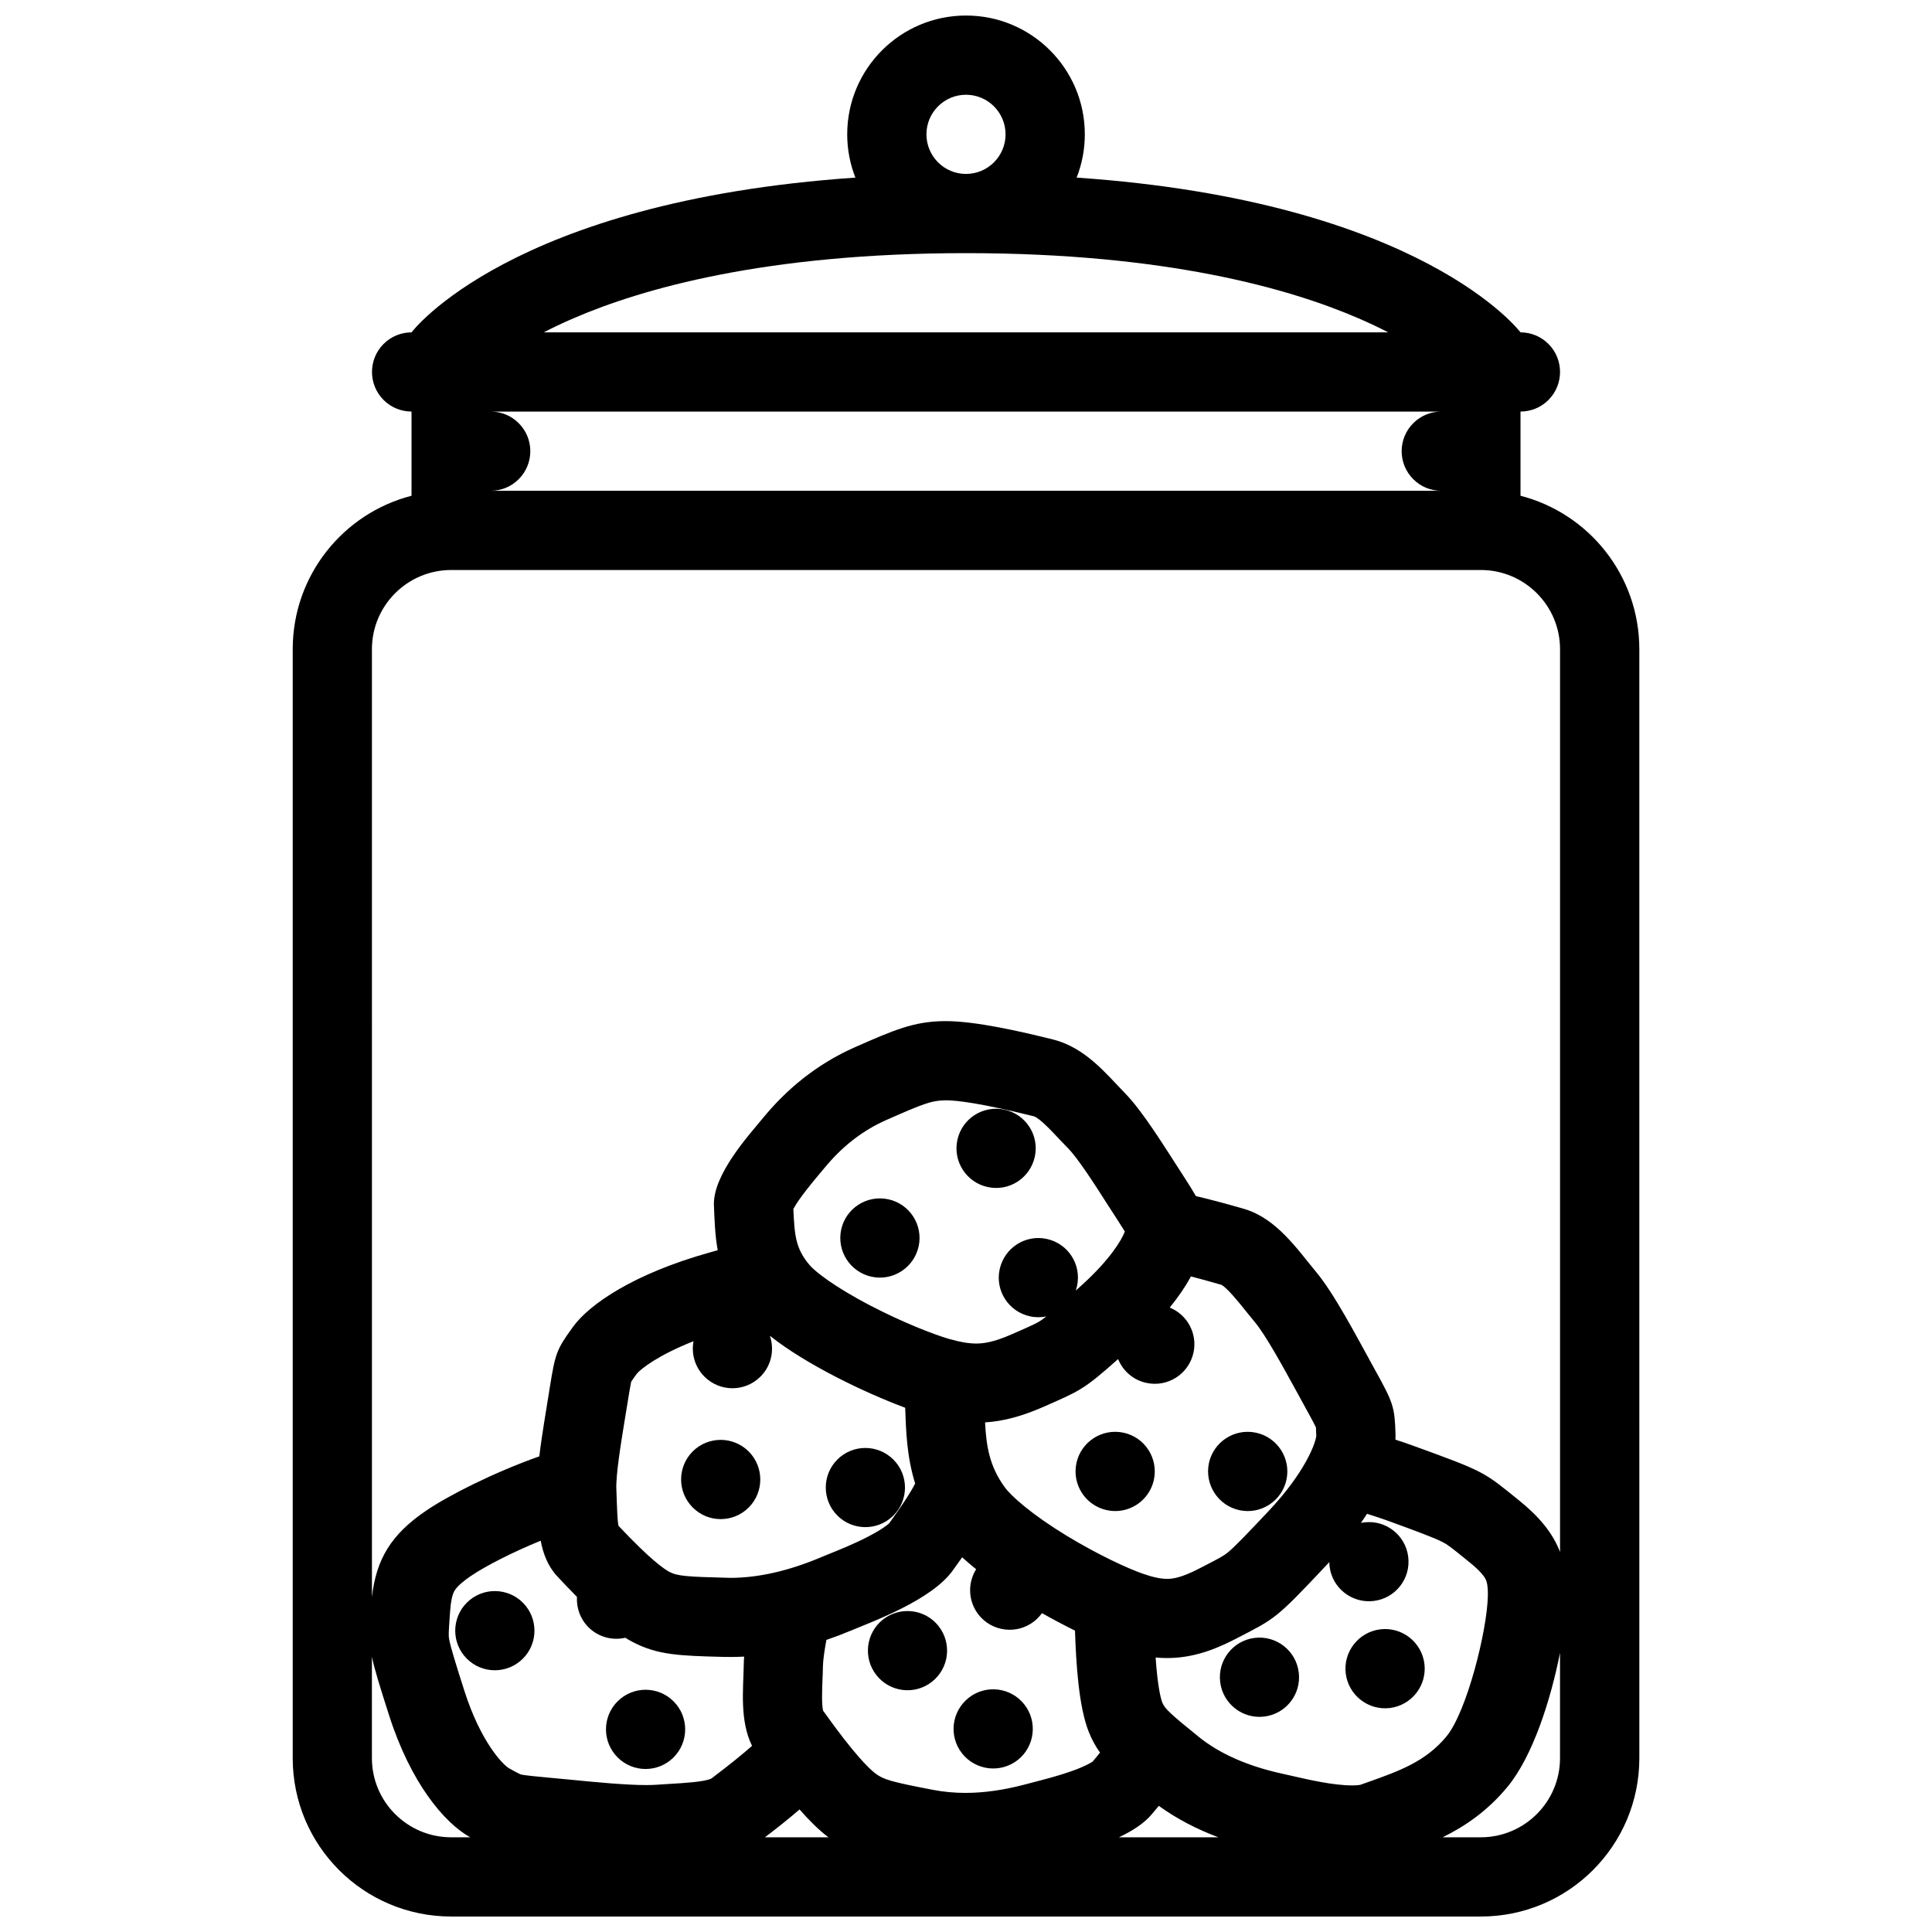 <?xml version="1.0" encoding="UTF-8"?>
<!-- Uploaded to: SVG Repo, www.svgrepo.com, Generator: SVG Repo Mixer Tools -->
<svg width="800px" height="800px" version="1.1" viewBox="144 144 512 512" xmlns="http://www.w3.org/2000/svg">
 <defs>
  <clipPath id="a">
   <path d="m221 148.09h358v503.81h-358z"/>
  </clipPath>
 </defs>
 <path d="m322.51 609.72c4.09-4.102 4.09-10.746 0-14.836-4.106-4.106-10.746-4.106-14.852 0-4.09 4.09-4.09 10.73 0 14.836 4.106 4.106 10.746 4.106 14.852 0z"/>
 <path d="m267.72 583.57c4.09 4.09 10.73 4.09 14.836 0 4.106-4.09 4.106-10.746 0-14.852-4.106-4.09-10.746-4.09-14.836 0-4.106 4.106-4.106 10.762 0 14.852z"/>
 <path d="m400.74 593.91c-4.566 3.582-5.383 10.18-1.797 14.742 3.582 4.551 10.164 5.352 14.746 1.785 4.551-3.566 5.352-10.176 1.781-14.727-3.57-4.566-10.18-5.367-14.73-1.801z"/>
 <path d="m378.02 573.17c-4.551 3.566-5.352 10.18-1.785 14.73 3.566 4.566 10.176 5.383 14.727 1.797 4.566-3.582 5.367-10.164 1.785-14.746-3.566-4.547-10.164-5.344-14.727-1.781z"/>
 <path d="m509.77 575.79c-5.75 0.723-9.84 5.965-9.133 11.715 0.723 5.75 5.965 9.84 11.715 9.133 5.75-0.723 9.84-5.965 9.133-11.715-0.719-5.75-5.965-9.836-11.715-9.133z"/>
 <path d="m476.48 578.06c-5.75 0.723-9.84 5.965-9.117 11.715 0.707 5.75 5.949 9.84 11.699 9.133 5.766-0.723 9.84-5.965 9.117-11.715-0.707-5.75-5.949-9.84-11.699-9.133z"/>
 <path d="m380.72 545.67c4.121-4.074 4.152-10.73 0.062-14.836-4.09-4.121-10.73-4.152-14.852-0.062-4.106 4.074-4.121 10.73-0.047 14.836 4.074 4.106 10.719 4.137 14.836 0.062z"/>
 <path d="m327.55 543.47c4.074 4.121 10.715 4.152 14.836 0.062 4.106-4.09 4.137-10.73 0.047-14.852-4.074-4.106-10.715-4.137-14.836-0.062-4.106 4.09-4.137 10.73-0.047 14.852z"/>
 <path d="m441.75 523.68c-5.672-1.215-11.254 2.383-12.484 8.043-1.215 5.688 2.383 11.254 8.059 12.484 5.656 1.23 11.254-2.383 12.469-8.059 1.215-5.656-2.383-11.254-8.043-12.469z"/>
 <path d="m472.44 544.21c5.672 1.23 11.254-2.383 12.484-8.059 1.215-5.656-2.398-11.254-8.059-12.469-5.672-1.215-11.254 2.383-12.484 8.043-1.195 5.688 2.402 11.254 8.059 12.484z"/>
 <path d="m379.39 461.82c-5.656-1.215-11.254 2.383-12.469 8.043-1.215 5.672 2.383 11.254 8.059 12.484 5.672 1.215 11.238-2.398 12.469-8.059 1.23-5.656-2.383-11.254-8.059-12.469z"/>
 <path d="m410.18 438.07c-5.656-1.23-11.254 2.367-12.469 8.043-1.215 5.672 2.383 11.254 8.059 12.469 5.672 1.23 11.238-2.383 12.469-8.055 1.227-5.664-2.387-11.242-8.059-12.457z"/>
 <g clip-path="url(#a)">
  <path d="m546.95 275.38v-22.316c2.676 0 5.367-1.023 7.41-3.074 4.09-4.098 4.09-10.738 0-14.836-2.043-2.051-4.734-3.074-7.41-3.074 0 0-26.012-34.73-117.63-41.012 1.398-3.559 2.168-7.418 2.168-11.469 0-17.387-14.098-31.484-31.484-31.484s-31.484 14.098-31.484 31.484c0 4.051 0.77 7.91 2.168 11.469-91.613 6.281-117.63 41.012-117.63 41.012-2.676 0-5.367 1.023-7.41 3.074-4.09 4.098-4.09 10.738 0 14.836 2.043 2.051 4.734 3.074 7.41 3.074v22.316c-18.098 4.66-31.484 21.102-31.484 40.656v293.89c0 23.188 18.801 41.973 42.004 41.973h272.86c23.199 0 42.004-18.785 42.004-41.973l-0.004-293.89c0-19.555-13.391-35.996-31.488-40.656zm-146.95-106.27c5.781 0 10.484 4.703 10.484 10.492 0 5.781-4.691 10.492-10.484 10.492-5.797 0-10.484-4.711-10.484-10.492-0.004-5.789 4.703-10.492 10.484-10.492zm-104.09 59.273c18.203-7.887 51.027-17.297 104.05-17.297h0.031 0.031c53.027 0 85.848 9.41 104.05 17.297 2.875 1.238 5.473 2.481 7.812 3.695l-223.79 0.004c2.336-1.215 4.934-2.461 7.809-3.699zm-21.859 45.68c2.676 0 5.383-1.023 7.41-3.074 4.106-4.098 4.106-10.746 0-14.844-2.027-2.043-4.703-3.066-7.379-3.074h251.86c-2.676 0-5.379 1.031-7.41 3.074-4.106 4.106-4.106 10.746 0 14.844 2.031 2.051 4.719 3.074 7.41 3.074zm-10.484 20.992h272.86c11.594 0 21 9.414 21 20.984v239.25c-1.938-5.043-5.473-9.316-10.945-13.73-9.301-7.5-8.797-7.484-28.133-14.48-1.539-0.57-3.043-1.062-4.551-1.555 0.031-0.461 0.031-0.922 0.031-1.352-0.23-7.41-0.555-8.332-5.582-17.406-5.012-9.086-10.625-19.879-15.527-25.766s-10.406-14.113-19.047-16.637c-3.781-1.09-8.258-2.336-12.746-3.383-0.785-1.383-1.844-3.074-3.32-5.352-5.027-7.746-10.625-16.957-15.527-21.984-4.902-5.012-10.41-12.023-19.051-14.176-8.516-2.121-20.477-4.863-28.41-4.863h-0.367c-8.133 0.094-13.328 2.359-23.707 6.926-10.363 4.582-18.266 11.348-24.336 18.742-3.734 4.551-13.422 15.113-13.008 23.293 0.168 3.551 0.23 7.519 1 11.746-0.676 0.199-1.383 0.398-2.137 0.613-20.031 5.598-31.871 13.684-36.238 19.738-4.383 6.059-4.676 6.949-6.195 16.48-0.906 5.781-2.043 12.148-2.707 17.805-12.191 4.32-24.152 10.406-30.027 14.418-9.227 6.273-13.191 12.824-14.328 22.848l-0.004-251.17c0-11.57 9.41-20.984 21.004-20.984zm23.719 257.25c0.66 3.445 1.891 6.734 4.352 9.395 1.582 1.707 3.383 3.582 5.258 5.488-0.152 2.891 0.844 5.84 3.043 8.039 2.66 2.66 6.379 3.582 9.777 2.797 0.613 0.383 1.23 0.754 1.828 1.062 6.688 3.535 12.562 3.719 24.293 4.012 0.57 0.016 1.152 0.016 1.707 0.016 1.23 0 2.461-0.031 3.66-0.094-0.062 0.77-0.094 1.539-0.105 2.246-0.121 6.519-1.09 14.699 2.199 21.402-2.398 2.121-5.844 4.949-10.809 8.684-1.828 0.875-7.609 1.199-10.715 1.383-1.262 0.078-2.582 0.152-3.875 0.246-0.707 0.047-1.582 0.078-2.613 0.078-5.473 0-13.207-0.738-20.664-1.477-1.738-0.152-3.445-0.324-5.106-0.477-2.43-0.23-6.473-0.598-7.504-0.859-0.598-0.23-2.477-1.277-3.137-1.645-1.723-1.047-7.504-7.039-11.809-20.508-2.215-6.934-3.691-11.656-4.059-13.805-0.152-0.859-0.121-1.66 0.184-6.012l0.105-1.398c0.168-2.492 0.555-4.258 1.121-5.258 0.77-1.352 2.754-2.859 4.273-3.906 4.098-2.785 11.168-6.367 18.594-9.41zm180.39-67.816c1.539 0.785 4.797 4.844 6.551 7.039 0.77 0.938 1.555 1.922 2.367 2.906 2.859 3.445 7.348 11.656 10.961 18.234 0.785 1.445 1.555 2.859 2.32 4.242 0.832 1.508 2.305 4.168 2.859 5.367 0.031 0.477 0.062 1.246 0.094 2.289-0.246 2.031-2.984 9.625-12.59 19.832-5.441 5.781-8.902 9.41-10.84 11.008-1.09 0.891-2.121 1.461-6.457 3.691l-1.352 0.691c-4.504 2.32-6.793 2.629-8.27 2.629-1.691 0-3.766-0.43-6.336-1.324-4.043-1.383-12.102-5.121-20.25-10.07-9.395-5.719-14.773-10.547-16.496-12.93-4.043-5.578-4.859-10.883-5.184-17.141 5.043-0.324 9.977-1.707 15.512-4.137 9.469-4.184 10.547-4.43 19.742-12.652 1.262 3.121 3.981 5.566 7.504 6.32 5.672 1.23 11.254-2.367 12.484-8.059 1.078-5.043-1.676-10.023-6.301-11.902 2.367-2.918 4.227-5.688 5.625-8.254 2.336 0.605 5.012 1.344 8.055 2.219zm-35.113 118.55c0.816 2.031 1.785 3.781 2.953 5.426-0.309 0.383-0.613 0.754-0.938 1.152-0.352 0.398-0.691 0.816-1.031 1.23-0.492 0.34-2.031 1.262-5.504 2.508-3.445 1.23-7.133 2.168-10.086 2.938-0.922 0.23-1.754 0.445-2.461 0.645-5.473 1.445-10.73 2.199-15.652 2.199-2.953 0-5.875-0.277-8.641-0.816-11.039-2.121-13.035-2.691-15.234-4.352-1.613-1.215-5.566-4.996-13.84-16.617-0.414-1.555-0.262-5.613-0.168-8.086 0.062-1.168 0.094-2.383 0.121-3.629 0.031-1.66 0.398-4.184 0.922-7.043 2.09-0.707 4.152-1.492 6.18-2.336 6.336-2.644 21.832-8.27 27.398-16.188 0.77-1.09 1.582-2.215 2.398-3.367 1.168 1.047 2.398 2.106 3.707 3.168-2.277 3.629-2.168 8.441 0.629 12.023 3.566 4.551 10.18 5.352 14.73 1.785 0.832-0.645 1.508-1.383 2.09-2.184 3.012 1.707 5.965 3.262 8.762 4.644 0.016 0.121 0 0.246 0 0.352 0.281 8.219 0.941 19.75 3.664 26.547zm-1.785-118.55c-0.586 0.539-1.152 1.047-1.691 1.523 0.121-0.383 0.246-0.801 0.34-1.215 1.23-5.672-2.367-11.254-8.039-12.469-5.672-1.23-11.238 2.383-12.469 8.059-1.23 5.656 2.383 11.238 8.055 12.453 1.461 0.324 2.922 0.309 4.305 0.031-0.477 0.367-0.891 0.691-1.262 0.953-1.105 0.77-2.152 1.262-6.547 3.184l-1.352 0.598c-4.922 2.152-7.535 2.445-9.441 2.445-2.031 0-4.398-0.414-7.258-1.246-4.121-1.199-12.328-4.43-20.57-8.715-10.008-5.195-14.93-9.227-16.266-10.793-3.719-4.383-4.012-7.734-4.336-14.883v-0.016c1.383-2.676 5.336-7.41 6.719-9.055 0.555-0.645 1.047-1.242 1.477-1.766 4.781-5.812 10.191-10.023 16.574-12.824 9.84-4.336 11.883-5.106 15.449-5.148l0.152-0.016c2.875 0 9.27 0.738 23.34 4.242 1.414 0.367 4.734 3.875 6.703 5.996 0.77 0.801 1.57 1.645 2.398 2.492 2.676 2.738 7.074 9.594 10.578 15.098 0.801 1.23 1.582 2.461 2.352 3.629 0.539 0.832 1.461 2.277 2.106 3.32-0.77 2.082-3.766 7.277-11.316 14.121zm-100.12 24.305c4.074 4.121 10.73 4.137 14.836 0.062 2.953-2.922 3.797-7.164 2.535-10.855 9.656 7.672 25.262 15.129 35.852 19.066 0.23 5.934 0.367 12.762 2.644 20.078-1.414 2.769-3.398 5.629-5.812 9.043-0.367 0.508-0.738 1.016-1.078 1.508-0.367 0.34-1.875 1.629-5.781 3.629-3.519 1.816-7.32 3.352-10.363 4.582-0.891 0.367-1.691 0.676-2.383 0.984-8.363 3.473-16.281 5.258-23.566 5.258-0.383 0-0.77-0.016-1.168-0.031-10.254-0.262-12.867-0.43-15.008-1.57-1.23-0.645-4.922-3.106-13.469-12.207-0.277-1.477-0.367-4.336-0.43-6.133-0.031-1.121-0.062-2.289-0.121-3.492-0.199-3.629 1.23-12.391 2.277-18.785 0.246-1.523 0.492-3.016 0.738-4.488 0.215-1.383 0.645-4.059 0.906-5.258 0.293-0.445 0.785-1.168 1.508-2.152 1.09-1.293 5.734-4.949 15.02-8.594-0.625 3.269 0.328 6.805 2.863 9.355zm25.23 114.73c2.508 2.859 5.059 5.41 7.457 7.227 0.062 0.062 0.152 0.105 0.23 0.152h-16.867c2.922-2.215 6.148-4.754 9.18-7.379zm93.461 1.137c0.566-0.676 1.152-1.383 1.75-2.09 4.875 3.535 10.223 6.242 15.789 8.332h-26.367c3.57-1.676 6.766-3.723 8.828-6.242zm57.16-8.379c-0.691 0.23-1.383 0.477-2.031 0.723-0.199 0.031-0.859 0.152-2.137 0.152-5.043 0-11.715-1.555-16.129-2.566-0.953-0.23-1.781-0.414-2.535-0.57-9.023-2-16.375-5.227-21.848-9.621-7.594-6.121-9.164-7.594-9.793-9.164-0.309-0.785-1.215-3.66-1.785-11.977 1.031 0.105 2.043 0.141 3.059 0.141 5.887 0 11.5-1.645 17.895-4.949 10.855-5.598 10.672-5.164 24.305-19.648 0.262-0.277 0.508-0.555 0.77-0.832 0.016 0.398 0.031 0.785 0.078 1.184 0.707 5.75 5.965 9.824 11.715 9.117 5.75-0.707 9.84-5.949 9.117-11.715-0.723-5.75-5.949-9.824-11.699-9.102-0.277 0.031-0.555 0.078-0.832 0.121 0.57-0.801 1.105-1.598 1.613-2.398 1.555 0.477 3.199 1.016 4.938 1.629 7.781 2.828 12.668 4.629 15.035 5.828 1.324 0.66 2.152 1.309 5.902 4.336l1.152 0.938c2.906 2.336 3.996 3.781 4.398 4.598 0.168 0.324 0.66 1.309 0.598 4.43-0.199 9.27-5.598 30.766-10.992 37.266-5.543 6.684-12.613 9.176-20.793 12.082zm-263.95-6.352v-26.859c0.691 3.336 2.059 7.703 4.519 15.406 5.766 18.062 14.668 28.609 21.523 32.426h-5.043c-11.59 0-21-9.41-21-20.973zm293.86 20.973h-10.102c5.887-2.891 11.867-6.949 17.141-13.316 6.766-8.148 11.531-23.23 13.961-35.574v27.918c0 11.562-9.406 20.973-21 20.973z"/>
 </g>
</svg>